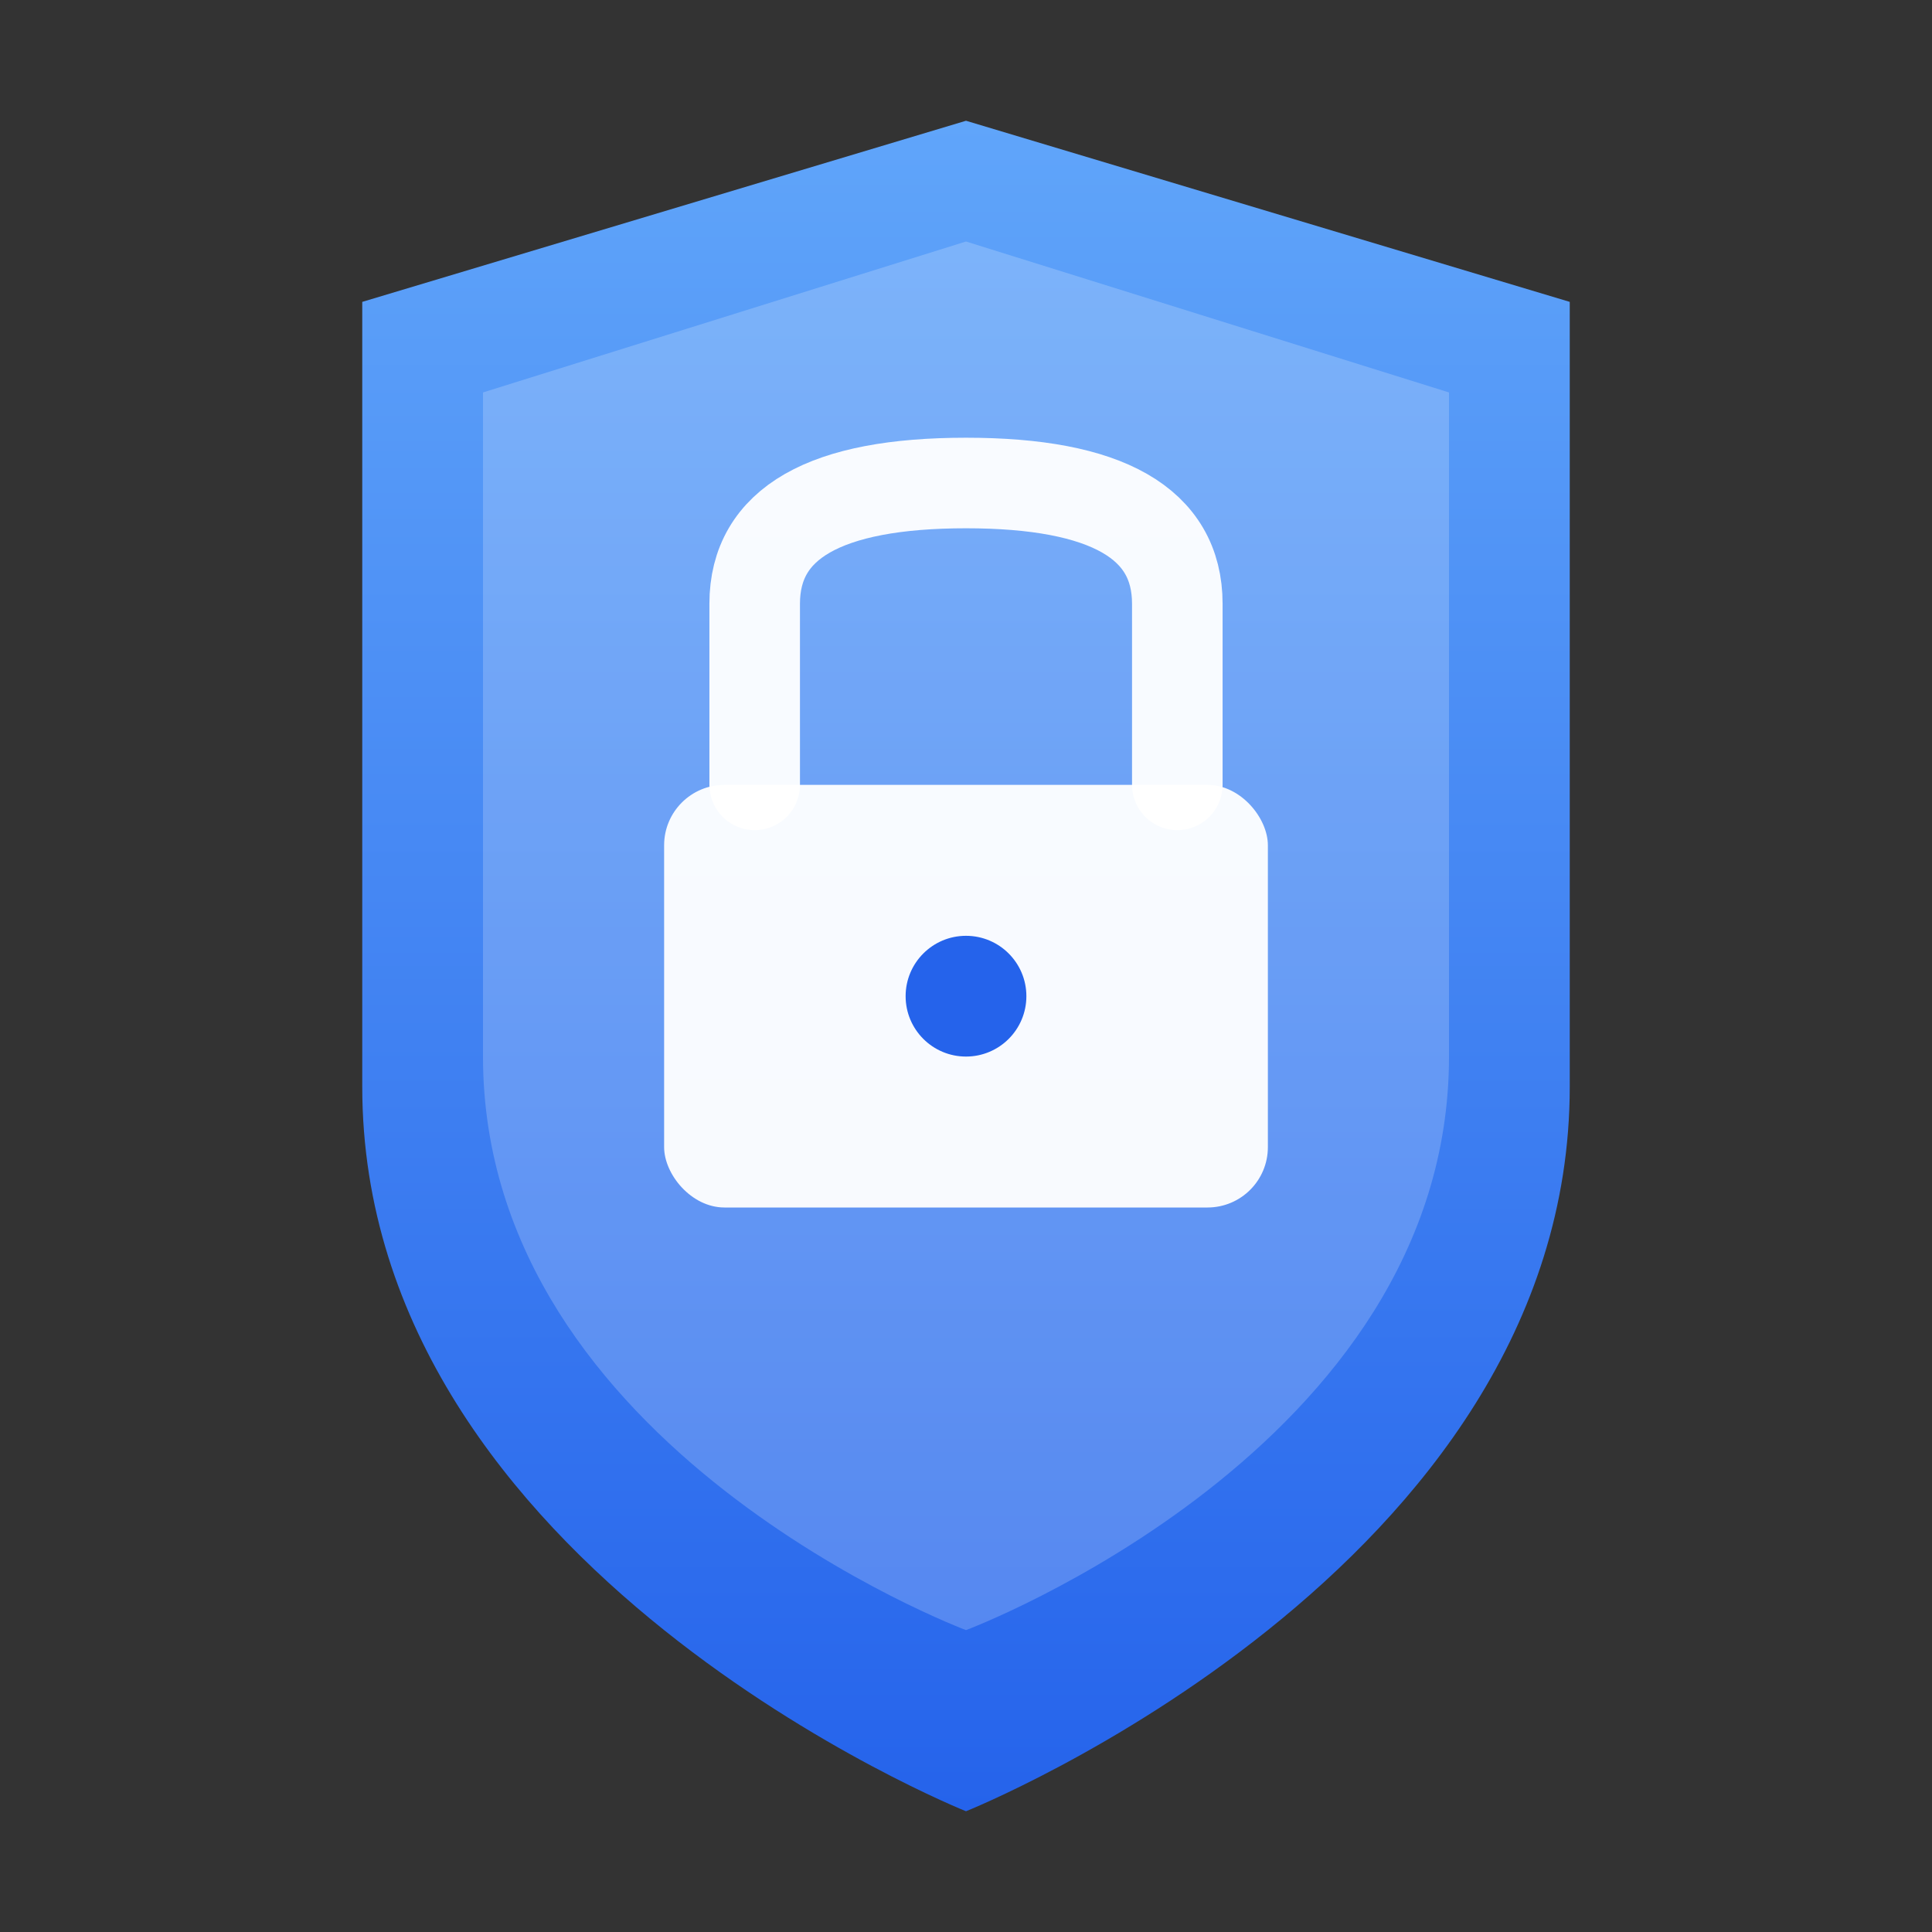 <!-- DailyForever Favicon SVG -->
<svg xmlns="http://www.w3.org/2000/svg" viewBox="0 0 32 32" width="32" height="32">
  <rect x="0" y="0" width="32" height="32" fill="#333333" stroke="none"/>
  <defs>
    <linearGradient id="faviconGradient" x1="0%" y1="0%" x2="0%" y2="100%">
      <stop offset="0%" style="stop-color:#60a5fa;stop-opacity:1"/>
      <stop offset="100%" style="stop-color:#2563eb;stop-opacity:1"/>
    </linearGradient>
  </defs>
  
  <!-- Simplified shield for small size -->
  <path d="M16 2 C16 2, 26 5, 26 5 C26 5, 26 14, 26 18 C26 26, 16 30, 16 30 C16 30, 6 26, 6 18 C6 14, 6 5, 6 5 L16 2 Z" 
        fill="url(#faviconGradient)" 
        stroke="none"/>
  
  <!-- Inner highlight -->
  <path d="M16 4 C16 4, 24 6.5, 24 6.5 C24 6.5, 24 14.5, 24 17.5 C24 24, 16 27, 16 27 C16 27, 8 24, 8 17.5 C8 14.5, 8 6.5, 8 6.5 L16 4 Z" 
        fill="white" 
        opacity="0.2"/>
  
  <!-- Lock icon (simplified) -->
  <g transform="translate(16, 15)">
    <!-- Lock body -->
    <rect x="-5" y="-2" width="10" height="7" rx="1" 
          fill="white" 
          opacity="0.95"/>
    
    <!-- Lock shackle -->
    <path d="M -3.5,-2 L -3.5,-5 Q -3.5,-7 0,-7 Q 3.5,-7 3.5,-5 L 3.5,-2" 
          stroke="white" 
          stroke-width="1.5" 
          fill="none" 
          stroke-linecap="round"
          opacity="0.95"/>
    
    <!-- Keyhole -->
    <circle cx="0" cy="1.5" r="1" fill="#2563eb"/>
  </g>
</svg>
